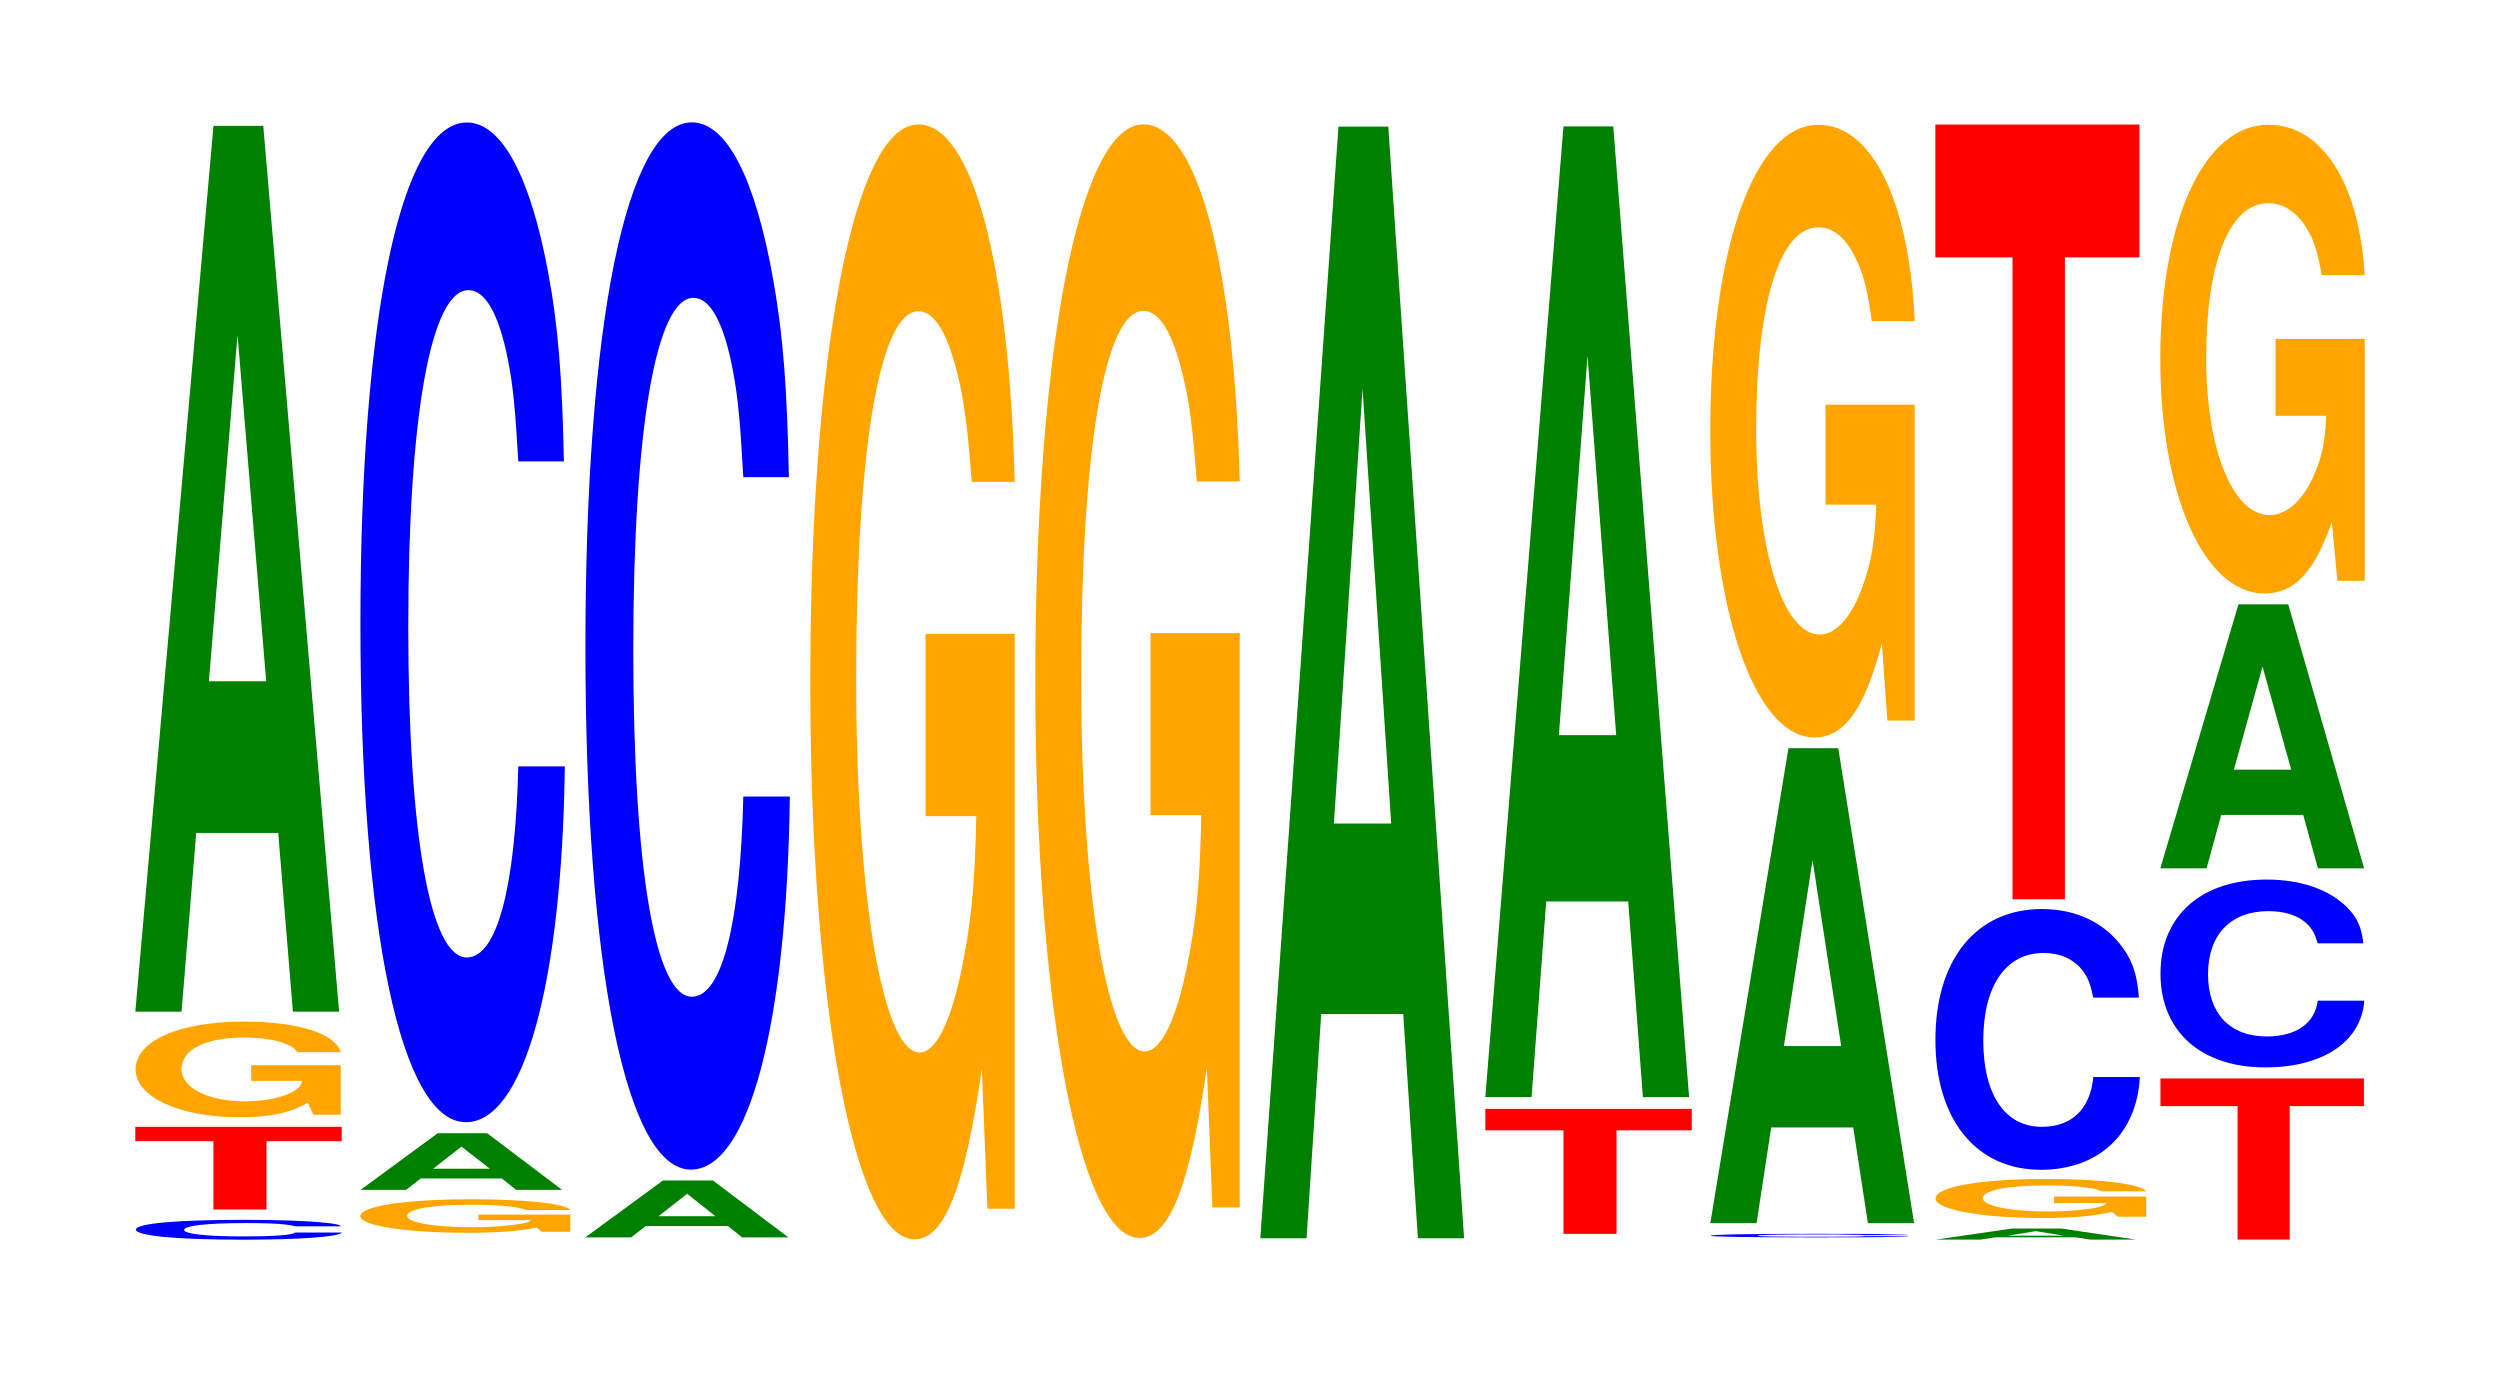 <?xml version="1.0" encoding="UTF-8"?>
<svg xmlns="http://www.w3.org/2000/svg" xmlns:xlink="http://www.w3.org/1999/xlink" width="120pt" height="66pt" viewBox="0 0 120 66" version="1.1">
<defs>
<g>
<symbol overflow="visible" id="glyph0-0">
<path style="stroke:none;" d="M 10.531 -0.609 C 10.469 -0.688 10.266 -0.734 9.781 -0.781 C 8.922 -0.875 7.531 -0.922 5.844 -0.922 C 2.656 -0.922 0.688 -0.75 0.688 -0.453 C 0.688 -0.156 2.641 0.031 5.781 0.031 C 8.578 0.031 10.453 -0.109 10.578 -0.312 L 8.328 -0.312 C 8.188 -0.188 7.281 -0.125 5.844 -0.125 C 4.047 -0.125 3 -0.25 3 -0.438 C 3 -0.641 4.094 -0.766 5.922 -0.766 C 6.719 -0.766 7.391 -0.75 7.812 -0.703 C 8.062 -0.672 8.188 -0.656 8.328 -0.609 Z M 10.531 -0.609 "/>
</symbol>
<symbol overflow="visible" id="glyph1-0">
<path style="stroke:none;" d="M 6.531 -3.281 L 10.141 -3.281 L 10.141 -3.969 L 0.234 -3.969 L 0.234 -3.281 L 3.984 -3.281 L 3.984 0 L 6.531 0 Z M 6.531 -3.281 "/>
</symbol>
<symbol overflow="visible" id="glyph2-0">
<path style="stroke:none;" d="M 10.469 -2.359 L 6.172 -2.359 L 6.172 -1.609 L 8.625 -1.609 C 8.562 -1.359 8.406 -1.203 8.094 -1.047 C 7.562 -0.781 6.75 -0.625 5.891 -0.625 C 4.109 -0.625 2.828 -1.266 2.828 -2.172 C 2.828 -3.109 3.969 -3.688 5.828 -3.688 C 6.594 -3.688 7.25 -3.594 7.734 -3.422 C 8.047 -3.312 8.203 -3.219 8.406 -2.984 L 10.469 -2.984 C 10.203 -3.891 8.406 -4.453 5.812 -4.453 C 2.719 -4.453 0.625 -3.531 0.625 -2.156 C 0.625 -0.828 2.734 0.141 5.641 0.141 C 7.094 0.141 8.062 -0.078 8.891 -0.562 L 9.156 0.016 L 10.469 0.016 Z M 10.469 -2.359 "/>
</symbol>
<symbol overflow="visible" id="glyph3-0">
<path style="stroke:none;" d="M 7.234 -8.578 L 7.938 0 L 10.156 0 L 6.516 -42.516 L 4.125 -42.516 L 0.375 0 L 2.594 0 L 3.297 -8.578 Z M 6.656 -15.859 L 3.906 -15.859 L 5.281 -32.484 Z M 6.656 -15.859 "/>
</symbol>
<symbol overflow="visible" id="glyph4-0">
<path style="stroke:none;" d="M 10.719 -0.828 L 6.312 -0.828 L 6.312 -0.562 L 8.828 -0.562 C 8.766 -0.484 8.609 -0.422 8.281 -0.375 C 7.734 -0.281 6.906 -0.219 6.031 -0.219 C 4.203 -0.219 2.891 -0.438 2.891 -0.766 C 2.891 -1.094 4.062 -1.297 5.969 -1.297 C 6.75 -1.297 7.422 -1.266 7.922 -1.203 C 8.234 -1.156 8.406 -1.125 8.594 -1.047 L 10.719 -1.047 C 10.453 -1.359 8.609 -1.562 5.953 -1.562 C 2.797 -1.562 0.641 -1.234 0.641 -0.75 C 0.641 -0.297 2.797 0.047 5.781 0.047 C 7.25 0.047 8.25 -0.031 9.094 -0.203 L 9.359 0 L 10.719 0 Z M 10.719 -0.828 "/>
</symbol>
<symbol overflow="visible" id="glyph5-0">
<path style="stroke:none;" d="M 7.156 -0.547 L 7.844 0 L 10.047 0 L 6.453 -2.719 L 4.078 -2.719 L 0.375 0 L 2.562 0 L 3.266 -0.547 Z M 6.578 -1.016 L 3.859 -1.016 L 5.219 -2.078 Z M 6.578 -1.016 "/>
</symbol>
<symbol overflow="visible" id="glyph6-0">
<path style="stroke:none;" d="M 10.438 -30.281 C 10.359 -34.234 10.172 -36.75 9.688 -39.328 C 8.828 -43.969 7.453 -46.547 5.781 -46.547 C 2.641 -46.547 0.672 -37.312 0.672 -22.484 C 0.672 -7.781 2.625 1.438 5.734 1.438 C 8.5 1.438 10.344 -5.156 10.484 -15.641 L 8.25 -15.641 C 8.109 -9.797 7.219 -6.469 5.781 -6.469 C 4.016 -6.469 2.969 -12.375 2.969 -22.359 C 2.969 -32.469 4.062 -38.5 5.859 -38.5 C 6.656 -38.5 7.312 -37.375 7.75 -35.172 C 8 -33.922 8.109 -32.719 8.25 -30.281 Z M 10.438 -30.281 "/>
</symbol>
<symbol overflow="visible" id="glyph7-0">
<path style="stroke:none;" d="M 7.219 -0.547 L 7.906 0 L 10.125 0 L 6.5 -2.734 L 4.109 -2.734 L 0.375 0 L 2.578 0 L 3.281 -0.547 Z M 6.625 -1.016 L 3.891 -1.016 L 5.266 -2.094 Z M 6.625 -1.016 "/>
</symbol>
<symbol overflow="visible" id="glyph8-0">
<path style="stroke:none;" d="M 10.438 -31.719 C 10.359 -35.859 10.172 -38.484 9.688 -41.188 C 8.828 -46.062 7.453 -48.75 5.781 -48.75 C 2.641 -48.75 0.672 -39.078 0.672 -23.562 C 0.672 -8.156 2.625 1.516 5.734 1.516 C 8.5 1.516 10.344 -5.391 10.484 -16.391 L 8.25 -16.391 C 8.109 -10.266 7.219 -6.781 5.781 -6.781 C 4.016 -6.781 2.969 -12.969 2.969 -23.422 C 2.969 -34.016 4.062 -40.328 5.859 -40.328 C 6.656 -40.328 7.312 -39.156 7.75 -36.844 C 8 -35.531 8.109 -34.281 8.25 -31.719 Z M 10.438 -31.719 "/>
</symbol>
<symbol overflow="visible" id="glyph9-0">
<path style="stroke:none;" d="M 10.422 -27.453 L 6.141 -27.453 L 6.141 -18.703 L 8.578 -18.703 C 8.516 -15.828 8.375 -14.078 8.047 -12.266 C 7.516 -9.172 6.719 -7.359 5.859 -7.359 C 4.094 -7.359 2.812 -14.781 2.812 -25.281 C 2.812 -36.281 3.938 -42.938 5.797 -42.938 C 6.562 -42.938 7.203 -41.891 7.688 -39.859 C 8 -38.594 8.156 -37.406 8.359 -34.75 L 10.422 -34.75 C 10.156 -45.25 8.375 -51.906 5.797 -51.906 C 2.719 -51.906 0.609 -41.047 0.609 -25.141 C 0.609 -9.672 2.719 1.609 5.609 1.609 C 7.047 1.609 8.016 -0.844 8.844 -6.578 L 9.109 0.141 L 10.422 0.141 Z M 10.422 -27.453 "/>
</symbol>
<symbol overflow="visible" id="glyph10-0">
<path style="stroke:none;" d="M 10.422 -27.422 L 6.141 -27.422 L 6.141 -18.688 L 8.578 -18.688 C 8.516 -15.812 8.375 -14.062 8.047 -12.25 C 7.516 -9.172 6.719 -7.344 5.859 -7.344 C 4.094 -7.344 2.812 -14.766 2.812 -25.266 C 2.812 -36.25 3.938 -42.891 5.797 -42.891 C 6.562 -42.891 7.203 -41.844 7.688 -39.812 C 8 -38.547 8.156 -37.359 8.359 -34.703 L 10.422 -34.703 C 10.156 -45.203 8.375 -51.844 5.797 -51.844 C 2.719 -51.844 0.609 -41 0.609 -25.125 C 0.609 -9.656 2.719 1.609 5.609 1.609 C 7.047 1.609 8.016 -0.844 8.844 -6.578 L 9.109 0.141 L 10.422 0.141 Z M 10.422 -27.422 "/>
</symbol>
<symbol overflow="visible" id="glyph11-0">
<path style="stroke:none;" d="M 7.234 -10.766 L 7.938 0 L 10.156 0 L 6.516 -53.359 L 4.125 -53.359 L 0.375 0 L 2.594 0 L 3.297 -10.766 Z M 6.656 -19.906 L 3.906 -19.906 L 5.281 -40.781 Z M 6.656 -19.906 "/>
</symbol>
<symbol overflow="visible" id="glyph12-0">
<path style="stroke:none;" d="M 6.531 -4.969 L 10.141 -4.969 L 10.141 -6 L 0.234 -6 L 0.234 -4.969 L 3.984 -4.969 L 3.984 0 L 6.531 0 Z M 6.531 -4.969 "/>
</symbol>
<symbol overflow="visible" id="glyph13-0">
<path style="stroke:none;" d="M 7.234 -9.391 L 7.938 0 L 10.156 0 L 6.516 -46.594 L 4.125 -46.594 L 0.375 0 L 2.594 0 L 3.297 -9.391 Z M 6.656 -17.375 L 3.906 -17.375 L 5.281 -35.594 Z M 6.656 -17.375 "/>
</symbol>
<symbol overflow="visible" id="glyph14-0">
<path style="stroke:none;" d="M 10.172 -0.109 C 10.094 -0.125 9.891 -0.141 9.438 -0.141 C 8.594 -0.172 7.266 -0.172 5.641 -0.172 C 2.562 -0.172 0.656 -0.141 0.656 -0.078 C 0.656 -0.031 2.547 0 5.578 0 C 8.266 0 10.078 -0.016 10.203 -0.062 L 8.031 -0.062 C 7.906 -0.031 7.016 -0.031 5.641 -0.031 C 3.906 -0.031 2.891 -0.047 2.891 -0.078 C 2.891 -0.125 3.953 -0.141 5.703 -0.141 C 6.484 -0.141 7.125 -0.141 7.547 -0.125 C 7.781 -0.125 7.906 -0.125 8.031 -0.109 Z M 10.172 -0.109 "/>
</symbol>
<symbol overflow="visible" id="glyph15-0">
<path style="stroke:none;" d="M 7.234 -4.594 L 7.938 0 L 10.156 0 L 6.516 -22.797 L 4.125 -22.797 L 0.375 0 L 2.594 0 L 3.297 -4.594 Z M 6.656 -8.5 L 3.906 -8.5 L 5.281 -17.422 Z M 6.656 -8.5 "/>
</symbol>
<symbol overflow="visible" id="glyph16-0">
<path style="stroke:none;" d="M 10.422 -15.078 L 6.141 -15.078 L 6.141 -10.281 L 8.578 -10.281 C 8.516 -8.703 8.375 -7.734 8.047 -6.734 C 7.516 -5.047 6.719 -4.047 5.859 -4.047 C 4.094 -4.047 2.812 -8.125 2.812 -13.891 C 2.812 -19.938 3.938 -23.594 5.797 -23.594 C 6.562 -23.594 7.203 -23.016 7.688 -21.891 C 8 -21.203 8.156 -20.547 8.359 -19.094 L 10.422 -19.094 C 10.156 -24.859 8.375 -28.516 5.797 -28.516 C 2.719 -28.516 0.609 -22.547 0.609 -13.812 C 0.609 -5.312 2.719 0.891 5.609 0.891 C 7.047 0.891 8.016 -0.469 8.844 -3.625 L 9.109 0.078 L 10.422 0.078 Z M 10.422 -15.078 "/>
</symbol>
<symbol overflow="visible" id="glyph17-0">
<path style="stroke:none;" d="M 7.094 -0.109 L 7.781 0 L 9.969 0 L 6.391 -0.531 L 4.031 -0.531 L 0.375 0 L 2.531 0 L 3.234 -0.109 Z M 6.516 -0.188 L 3.828 -0.188 L 5.172 -0.406 Z M 6.516 -0.188 "/>
</symbol>
<symbol overflow="visible" id="glyph18-0">
<path style="stroke:none;" d="M 10.75 -0.969 L 6.328 -0.969 L 6.328 -0.656 L 8.844 -0.656 C 8.781 -0.547 8.625 -0.5 8.297 -0.422 C 7.75 -0.328 6.922 -0.25 6.047 -0.25 C 4.219 -0.25 2.906 -0.516 2.906 -0.891 C 2.906 -1.266 4.062 -1.5 5.984 -1.5 C 6.766 -1.5 7.438 -1.469 7.938 -1.391 C 8.25 -1.359 8.422 -1.312 8.609 -1.219 L 10.75 -1.219 C 10.469 -1.578 8.625 -1.812 5.969 -1.812 C 2.797 -1.812 0.641 -1.438 0.641 -0.875 C 0.641 -0.344 2.812 0.062 5.781 0.062 C 7.266 0.062 8.266 -0.031 9.109 -0.234 L 9.391 0 L 10.75 0 Z M 10.75 -0.969 "/>
</symbol>
<symbol overflow="visible" id="glyph19-0">
<path style="stroke:none;" d="M 10.438 -7.891 C 10.359 -8.922 10.172 -9.578 9.688 -10.25 C 8.828 -11.469 7.453 -12.141 5.781 -12.141 C 2.641 -12.141 0.672 -9.734 0.672 -5.859 C 0.672 -2.031 2.625 0.375 5.734 0.375 C 8.5 0.375 10.344 -1.344 10.484 -4.078 L 8.25 -4.078 C 8.109 -2.547 7.219 -1.688 5.781 -1.688 C 4.016 -1.688 2.969 -3.219 2.969 -5.828 C 2.969 -8.469 4.062 -10.031 5.859 -10.031 C 6.656 -10.031 7.312 -9.75 7.75 -9.172 C 8 -8.844 8.109 -8.531 8.25 -7.891 Z M 10.438 -7.891 "/>
</symbol>
<symbol overflow="visible" id="glyph20-0">
<path style="stroke:none;" d="M 6.453 -30.812 L 10.031 -30.812 L 10.031 -37.188 L 0.234 -37.188 L 0.234 -30.812 L 3.938 -30.812 L 3.938 0 L 6.453 0 Z M 6.453 -30.812 "/>
</symbol>
<symbol overflow="visible" id="glyph21-0">
<path style="stroke:none;" d="M 6.438 -6.406 L 10 -6.406 L 10 -7.734 L 0.234 -7.734 L 0.234 -6.406 L 3.938 -6.406 L 3.938 0 L 6.438 0 Z M 6.438 -6.406 "/>
</symbol>
<symbol overflow="visible" id="glyph22-0">
<path style="stroke:none;" d="M 10.406 -5.688 C 10.328 -6.438 10.125 -6.906 9.656 -7.391 C 8.797 -8.266 7.422 -8.75 5.766 -8.75 C 2.625 -8.75 0.672 -7.016 0.672 -4.234 C 0.672 -1.469 2.609 0.266 5.703 0.266 C 8.469 0.266 10.312 -0.969 10.453 -2.938 L 8.219 -2.938 C 8.078 -1.844 7.188 -1.219 5.766 -1.219 C 4 -1.219 2.953 -2.328 2.953 -4.203 C 2.953 -6.109 4.047 -7.234 5.844 -7.234 C 6.641 -7.234 7.297 -7.031 7.719 -6.609 C 7.953 -6.375 8.078 -6.156 8.219 -5.688 Z M 10.406 -5.688 "/>
</symbol>
<symbol overflow="visible" id="glyph23-0">
<path style="stroke:none;" d="M 7.234 -2.562 L 7.938 0 L 10.156 0 L 6.516 -12.672 L 4.125 -12.672 L 0.375 0 L 2.594 0 L 3.297 -2.562 Z M 6.656 -4.734 L 3.906 -4.734 L 5.281 -9.688 Z M 6.656 -4.734 "/>
</symbol>
<symbol overflow="visible" id="glyph24-0">
<path style="stroke:none;" d="M 10.422 -11.547 L 6.141 -11.547 L 6.141 -7.859 L 8.578 -7.859 C 8.516 -6.656 8.375 -5.922 8.047 -5.156 C 7.516 -3.859 6.719 -3.094 5.859 -3.094 C 4.094 -3.094 2.812 -6.219 2.812 -10.625 C 2.812 -15.25 3.938 -18.062 5.797 -18.062 C 6.562 -18.062 7.203 -17.609 7.688 -16.766 C 8 -16.234 8.156 -15.734 8.359 -14.609 L 10.422 -14.609 C 10.156 -19.031 8.375 -21.828 5.797 -21.828 C 2.719 -21.828 0.609 -17.266 0.609 -10.578 C 0.609 -4.062 2.719 0.672 5.609 0.672 C 7.047 0.672 8.016 -0.359 8.844 -2.766 L 9.109 0.062 L 10.422 0.062 Z M 10.422 -11.547 "/>
</symbol>
</g>
</defs>
<g id="surface1">
<g style="fill:rgb(0%,0%,100%);fill-opacity:1;">
  <use xlink:href="#glyph0-0" x="5.836" y="59.474"/>
</g>
<g style="fill:rgb(100%,0%,0%);fill-opacity:1;">
  <use xlink:href="#glyph1-0" x="6.26" y="58.057"/>
</g>
<g style="fill:rgb(100%,64.647%,0%);fill-opacity:1;">
  <use xlink:href="#glyph2-0" x="5.885" y="53.49"/>
</g>
<g style="fill:rgb(0%,50.194%,0%);fill-opacity:1;">
  <use xlink:href="#glyph3-0" x="6.121" y="48.559"/>
</g>
<g style="fill:rgb(100%,64.647%,0%);fill-opacity:1;">
  <use xlink:href="#glyph4-0" x="16.655" y="59.127"/>
</g>
<g style="fill:rgb(0%,50.194%,0%);fill-opacity:1;">
  <use xlink:href="#glyph5-0" x="16.932" y="57.114"/>
</g>
<g style="fill:rgb(0%,0%,100%);fill-opacity:1;">
  <use xlink:href="#glyph6-0" x="16.628" y="52.427"/>
</g>
<g style="fill:rgb(0%,50.194%,0%);fill-opacity:1;">
  <use xlink:href="#glyph7-0" x="27.717" y="59.395"/>
</g>
<g style="fill:rgb(0%,0%,100%);fill-opacity:1;">
  <use xlink:href="#glyph8-0" x="27.428" y="54.624"/>
</g>
<g style="fill:rgb(100%,64.647%,0%);fill-opacity:1;">
  <use xlink:href="#glyph9-0" x="38.285" y="57.878"/>
</g>
<g style="fill:rgb(100%,64.647%,0%);fill-opacity:1;">
  <use xlink:href="#glyph10-0" x="49.085" y="57.813"/>
</g>
<g style="fill:rgb(0%,50.194%,0%);fill-opacity:1;">
  <use xlink:href="#glyph11-0" x="60.121" y="59.437"/>
</g>
<g style="fill:rgb(100%,0%,0%);fill-opacity:1;">
  <use xlink:href="#glyph12-0" x="71.063" y="59.225"/>
</g>
<g style="fill:rgb(0%,50.194%,0%);fill-opacity:1;">
  <use xlink:href="#glyph13-0" x="70.921" y="52.662"/>
</g>
<g style="fill:rgb(0%,0%,100%);fill-opacity:1;">
  <use xlink:href="#glyph14-0" x="81.455" y="59.395"/>
</g>
<g style="fill:rgb(0%,50.194%,0%);fill-opacity:1;">
  <use xlink:href="#glyph15-0" x="81.721" y="58.711"/>
</g>
<g style="fill:rgb(100%,64.647%,0%);fill-opacity:1;">
  <use xlink:href="#glyph16-0" x="81.485" y="34.506"/>
</g>
<g style="fill:rgb(0%,50.194%,0%);fill-opacity:1;">
  <use xlink:href="#glyph17-0" x="92.547" y="59.5"/>
</g>
<g style="fill:rgb(100%,64.647%,0%);fill-opacity:1;">
  <use xlink:href="#glyph18-0" x="92.266" y="58.402"/>
</g>
<g style="fill:rgb(0%,0%,100%);fill-opacity:1;">
  <use xlink:href="#glyph19-0" x="92.228" y="55.775"/>
</g>
<g style="fill:rgb(100%,0%,0%);fill-opacity:1;">
  <use xlink:href="#glyph20-0" x="92.663" y="43.166"/>
</g>
<g style="fill:rgb(100%,0%,0%);fill-opacity:1;">
  <use xlink:href="#glyph21-0" x="103.467" y="59.5"/>
</g>
<g style="fill:rgb(0%,0%,100%);fill-opacity:1;">
  <use xlink:href="#glyph22-0" x="103.032" y="50.969"/>
</g>
<g style="fill:rgb(0%,50.194%,0%);fill-opacity:1;">
  <use xlink:href="#glyph23-0" x="103.321" y="41.679"/>
</g>
<g style="fill:rgb(100%,64.647%,0%);fill-opacity:1;">
  <use xlink:href="#glyph24-0" x="103.085" y="27.816"/>
</g>
</g>
</svg>
